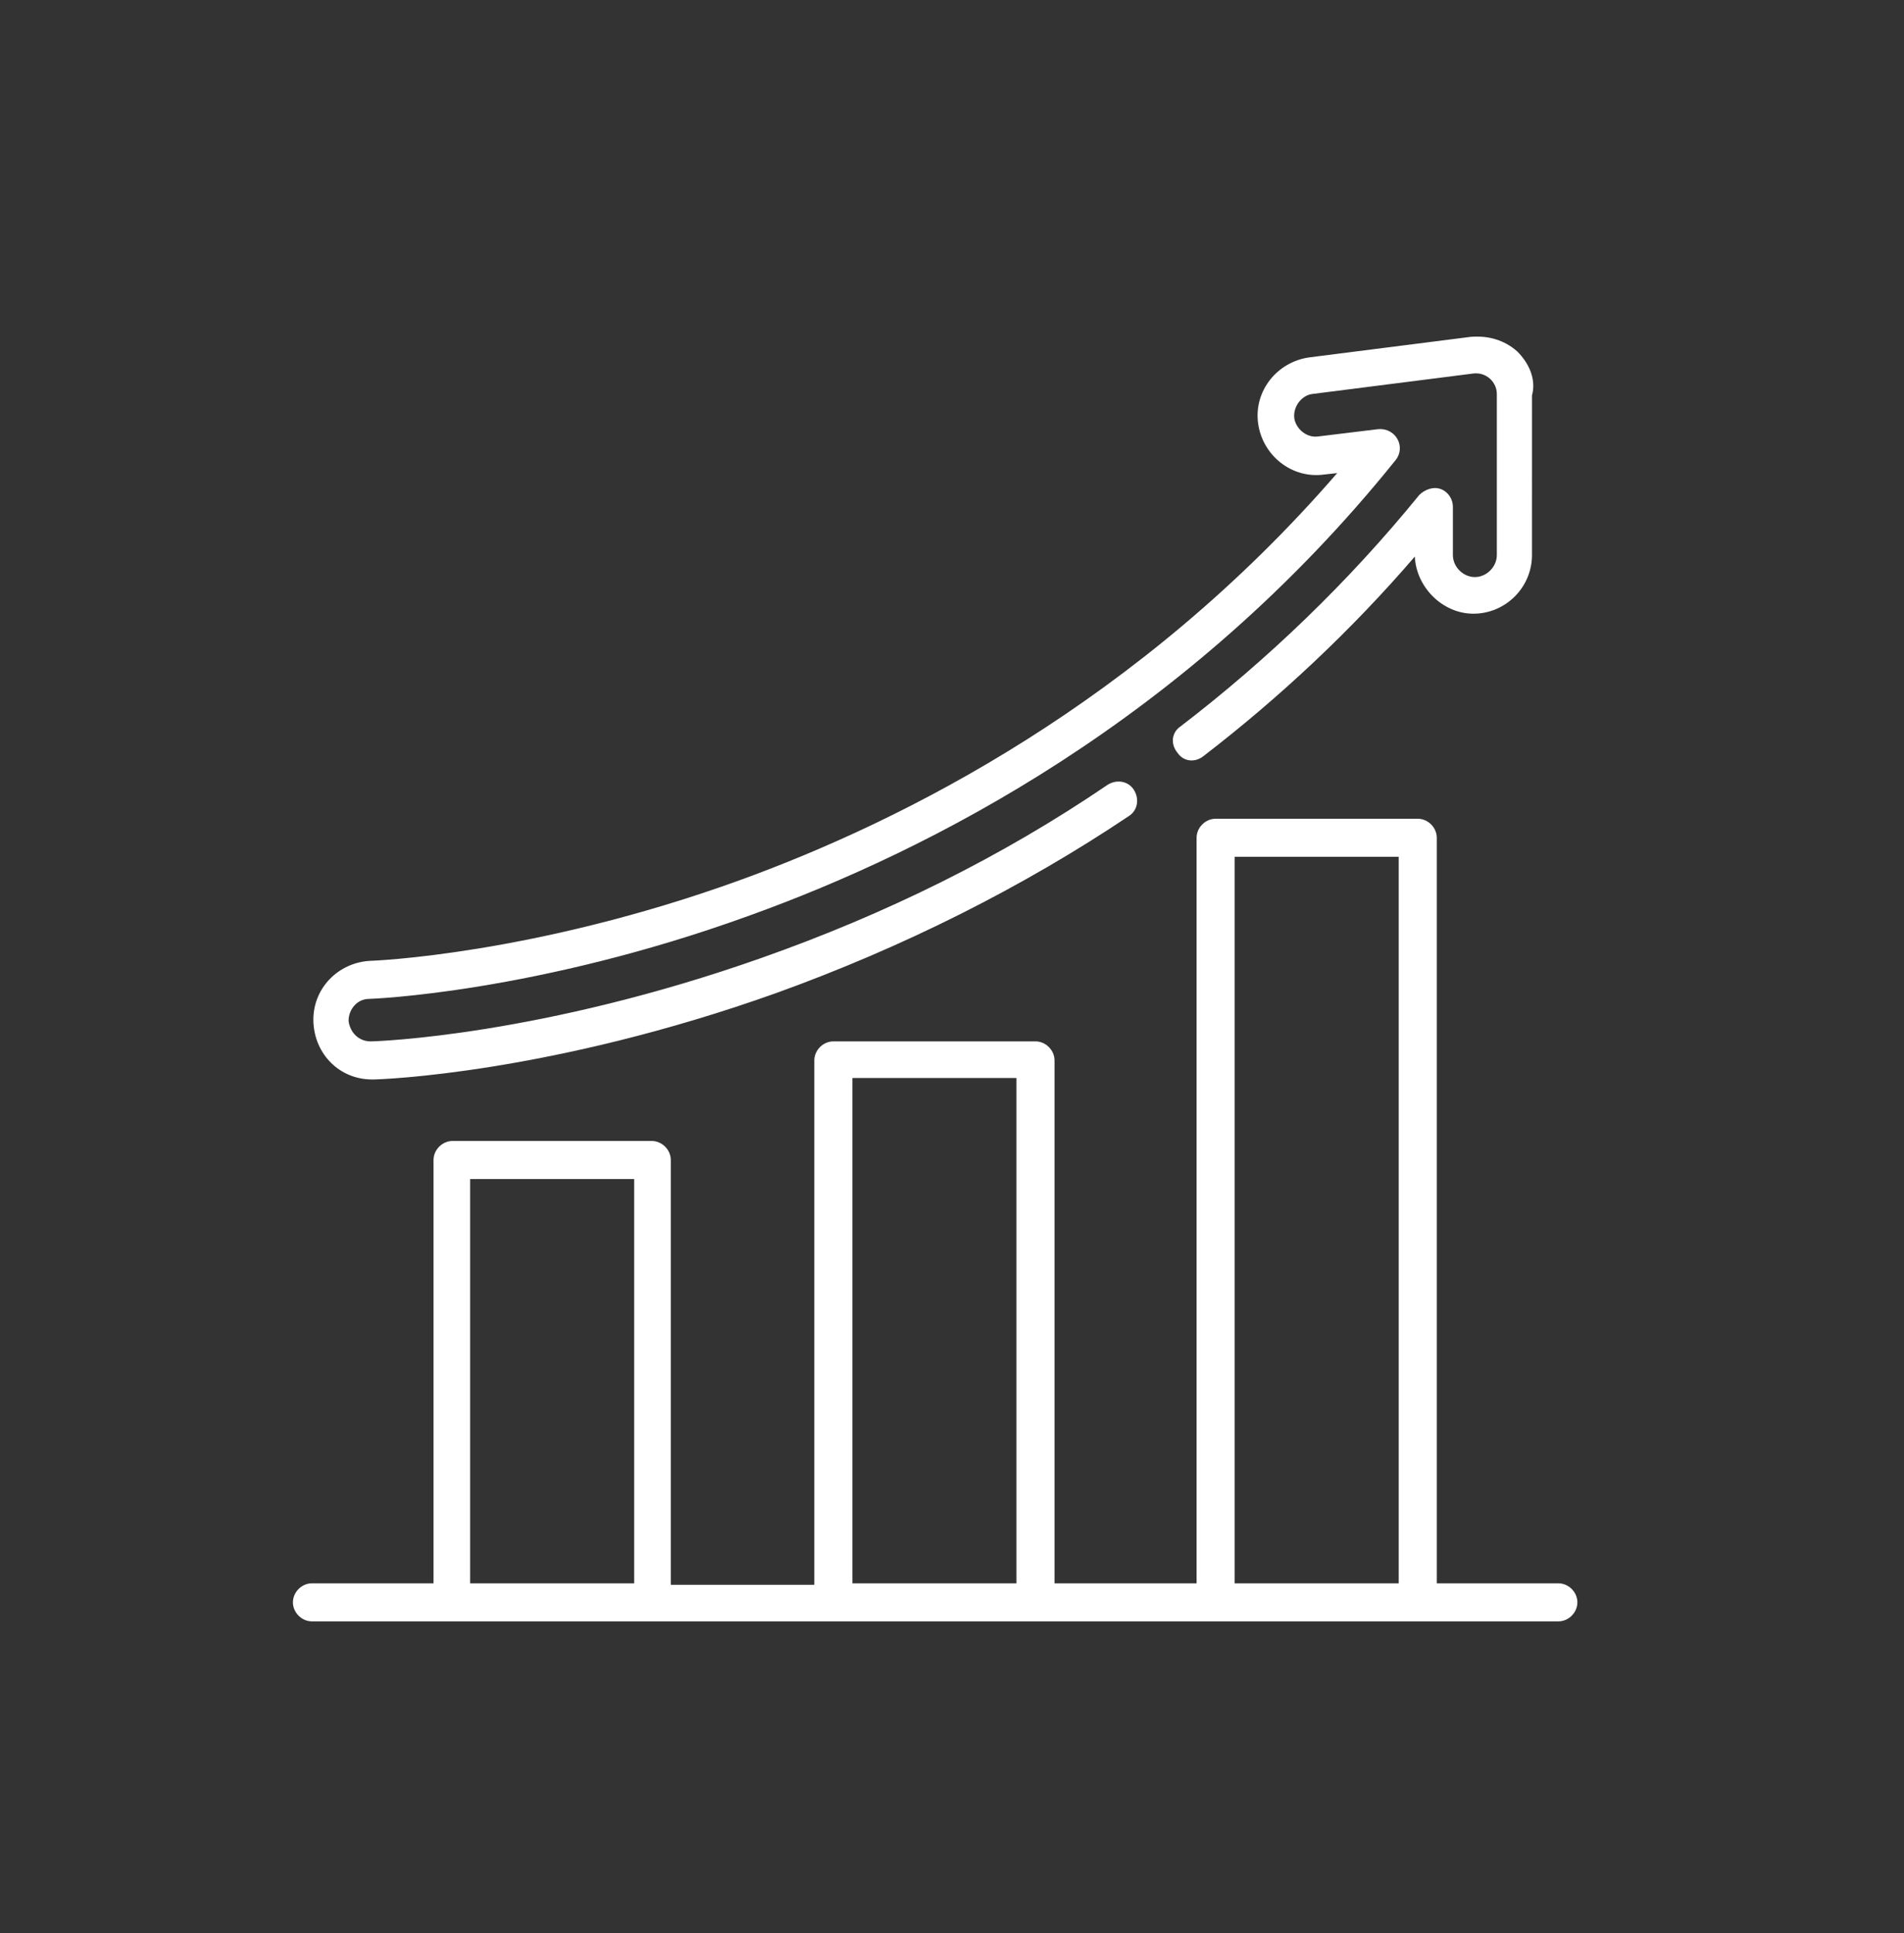 <?xml version="1.0" encoding="utf-8"?>
<!-- Generator: Adobe Illustrator 26.3.1, SVG Export Plug-In . SVG Version: 6.00 Build 0)  -->
<svg version="1.1" id="Calque_1" xmlns="http://www.w3.org/2000/svg" xmlns:xlink="http://www.w3.org/1999/xlink" x="0px" y="0px"
	 viewBox="0 0 130 132" style="enable-background:new 0 0 130 132;" xml:space="preserve">
<rect x="0" y="0" width="130" height="132" fill="#333333" stroke="none"/>
<style type="text/css">
	.st0{fill:#FFFFFF;}
</style>
<g>
	<g>
		<g>
			<path class="st0" d="M106.4,108.1h-8.3V57.2c0-0.7-0.6-1.3-1.3-1.3H83c-0.7,0-1.3,0.6-1.3,1.3v50.9H72V72.4
				c0-0.7-0.6-1.3-1.3-1.3H56.9c-0.7,0-1.3,0.6-1.3,1.3v35.8h-9.8V79.2c0-0.7-0.6-1.3-1.3-1.3H30.9c-0.7,0-1.3,0.6-1.3,1.3v28.9
				h-8.3c-0.7,0-1.3,0.6-1.3,1.3c0,0.7,0.6,1.3,1.3,1.3h85.1c0.7,0,1.3-0.6,1.3-1.3C107.7,108.7,107.1,108.1,106.4,108.1z
				 M43.3,108.1H32.1V80.5h11.2L43.3,108.1L43.3,108.1z M69.4,108.1H58.2V73.6h11.2V108.1z M95.5,108.1H84.3V58.5h11.2L95.5,108.1
				L95.5,108.1z"/>
		</g>
	</g>
	<g>
		<g>
			<path class="st0" d="M103.6,24c-0.9-0.8-2-1.1-3.2-1l-11,1.4c-2.2,0.3-3.8,2.3-3.5,4.5c0.3,2.2,2.3,3.8,4.5,3.5l0.9-0.1
				C77.8,47.9,61.8,56,50.5,60.1c-14.1,5.1-25.1,5.5-25.2,5.5c-2.2,0.1-4,1.9-3.9,4.2c0.1,2.2,1.8,3.9,4,3.9c0,0,0.1,0,0.1,0
				c0.5,0,12.1-0.4,27.5-5.9c8.6-3.1,16.8-7.2,24.1-12.1c0.6-0.4,0.7-1.2,0.3-1.8c-0.4-0.6-1.2-0.7-1.8-0.3
				c-7.2,4.9-15.1,8.8-23.6,11.8c-15,5.3-26.2,5.7-26.7,5.7l0,0c-0.8,0-1.4-0.6-1.5-1.4c0-0.8,0.6-1.5,1.4-1.5
				c0.1,0,11.4-0.4,26-5.7c12.2-4.4,29.8-13.3,44.1-31.1c0.7-0.9,0-2.2-1.2-2.1l-4.1,0.5c-0.7,0.1-1.4-0.4-1.6-1.1
				c-0.2-0.8,0.4-1.7,1.2-1.8l11-1.4c0.9-0.1,1.6,0.6,1.6,1.4v11c0,0.8-0.7,1.5-1.5,1.5s-1.5-0.7-1.5-1.5v-3.3c0-0.5-0.3-1-0.8-1.2
				c-0.5-0.2-1.1,0-1.5,0.4c-4.8,5.9-10.3,11.2-16.3,15.8c-0.6,0.4-0.7,1.2-0.2,1.8c0.4,0.6,1.2,0.7,1.8,0.2
				c5.2-4,10.1-8.6,14.4-13.6c0.1,2.1,1.9,3.9,4,3.9c2.2,0,4-1.8,4-4V27C104.9,25.9,104.4,24.8,103.6,24z"/>
		</g>
	</g>
</g>
</svg>
